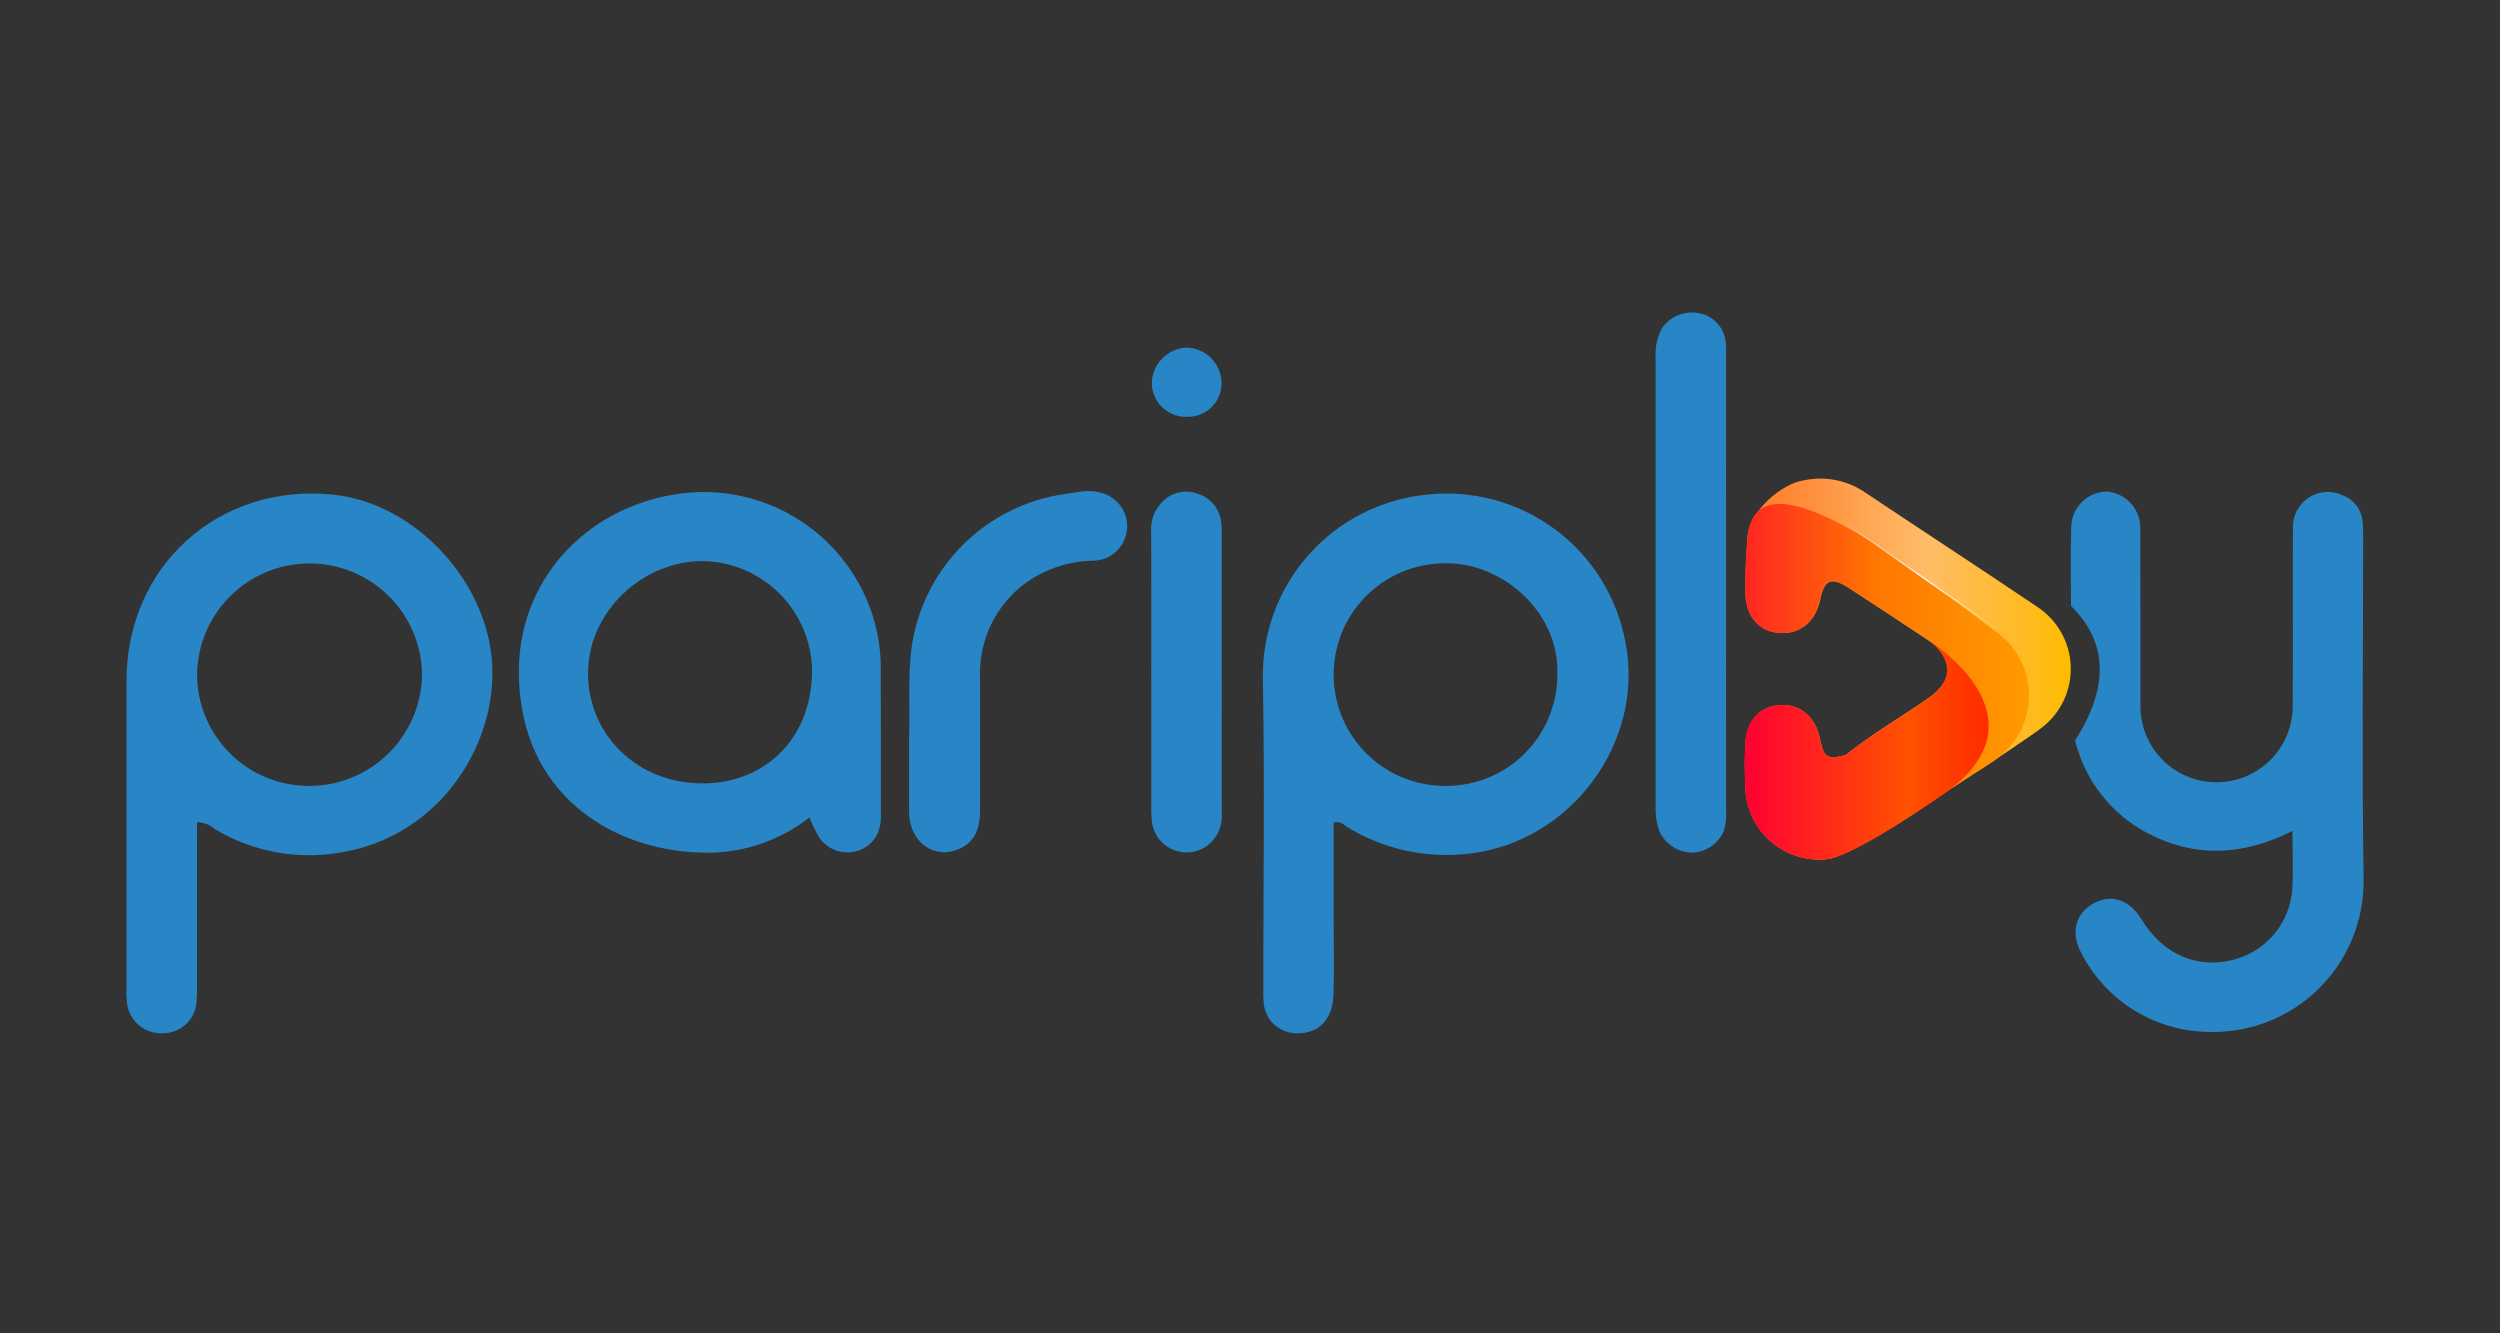 <svg width="120" height="64" viewBox="0 0 120 64" fill="none" xmlns="http://www.w3.org/2000/svg">
<rect x="0" y="0" width="120" height="64" fill="#333333" stroke="none"/>
<path d="M15.941 23.737C10.474 23.204 6.076 27.184 6.071 32.678C6.067 37.579 6.067 42.48 6.071 47.382C6.062 47.635 6.07 47.889 6.095 48.141C6.142 48.551 6.341 48.928 6.653 49.197C6.965 49.467 7.367 49.609 7.779 49.596C8.191 49.607 8.592 49.46 8.899 49.185C9.206 48.91 9.397 48.529 9.432 48.118C9.458 47.809 9.466 47.499 9.457 47.19C9.459 44.628 9.458 42.066 9.458 39.469C9.776 39.47 10.083 39.588 10.318 39.801C12.22 40.94 14.482 41.319 16.651 40.864C21.487 39.931 24.302 35.031 23.502 30.884C22.811 27.297 19.6 24.095 15.941 23.737ZM14.852 37.725C13.431 37.732 12.065 37.176 11.054 36.177C10.043 35.179 9.469 33.82 9.459 32.399C9.471 30.975 10.045 29.614 11.056 28.611C12.066 27.608 13.432 27.046 14.856 27.045C16.28 27.044 17.646 27.606 18.658 28.608C19.67 29.609 20.245 30.97 20.258 32.394C20.237 33.814 19.658 35.169 18.646 36.166C17.635 37.163 16.273 37.723 14.852 37.725ZM68.416 23.751C66.255 23.98 64.258 25.008 62.815 26.633C61.373 28.258 60.589 30.364 60.618 32.536C60.706 37.492 60.639 42.45 60.64 47.407C60.632 47.66 60.638 47.913 60.659 48.166C60.696 48.547 60.87 48.903 61.149 49.165C61.429 49.428 61.794 49.58 62.177 49.594C63.256 49.654 63.968 48.968 64.007 47.749C64.044 46.567 64.016 45.383 64.016 44.2C64.016 42.626 64.016 41.051 64.016 39.476C64.119 39.453 64.227 39.458 64.328 39.489C64.429 39.519 64.521 39.576 64.594 39.652C66.37 40.764 68.475 41.229 70.554 40.969C75.399 40.409 78.956 35.628 78.025 30.846C77.627 28.663 76.411 26.714 74.626 25.396C72.841 24.077 70.62 23.489 68.416 23.751ZM69.427 37.724C68.01 37.742 66.644 37.197 65.629 36.208C64.614 35.219 64.034 33.868 64.015 32.451C63.997 31.034 64.542 29.668 65.531 28.653C66.52 27.638 67.872 27.057 69.288 27.039C72.047 26.942 74.853 29.352 74.752 32.352C74.758 33.055 74.624 33.752 74.359 34.403C74.094 35.055 73.703 35.647 73.208 36.146C72.713 36.646 72.124 37.042 71.475 37.313C70.827 37.584 70.13 37.723 69.427 37.724ZM113.431 25.739C113.431 25.514 113.428 25.288 113.409 25.064C113.389 24.781 113.289 24.509 113.12 24.281C112.951 24.052 112.721 23.877 112.456 23.775C112.194 23.651 111.904 23.596 111.615 23.617C111.326 23.638 111.048 23.733 110.806 23.894C110.565 24.054 110.37 24.275 110.239 24.533C110.108 24.792 110.047 25.08 110.061 25.37C110.045 28.187 110.071 31.004 110.05 33.821C110.06 34.308 109.972 34.792 109.792 35.245C109.612 35.698 109.343 36.11 109.001 36.458C108.659 36.805 108.251 37.081 107.801 37.268C107.351 37.456 106.868 37.551 106.381 37.549C105.894 37.547 105.411 37.448 104.963 37.257C104.515 37.066 104.109 36.788 103.77 36.438C103.43 36.087 103.165 35.673 102.988 35.219C102.811 34.765 102.727 34.28 102.741 33.792C102.737 31.004 102.747 28.215 102.736 25.426C102.758 24.971 102.603 24.525 102.302 24.183C102.001 23.842 101.578 23.631 101.124 23.596C100.667 23.602 100.23 23.789 99.911 24.116C99.591 24.443 99.414 24.883 99.419 25.34C99.378 26.604 99.409 27.869 99.409 29.081C101.188 30.845 101.237 32.997 99.604 35.542C99.834 36.488 100.263 37.374 100.863 38.141C101.462 38.908 102.218 39.539 103.081 39.99C105.364 41.192 107.666 41.078 110.039 39.884C110.039 40.919 110.08 41.792 110.03 42.661C109.982 43.438 109.693 44.18 109.204 44.786C108.714 45.392 108.049 45.83 107.3 46.041C105.511 46.553 103.831 45.837 102.784 44.118C102.216 43.187 101.359 42.899 100.508 43.354C99.634 43.821 99.365 44.776 99.898 45.737C100.471 46.86 101.339 47.807 102.408 48.475C103.478 49.143 104.709 49.508 105.97 49.531C106.948 49.566 107.922 49.402 108.835 49.049C109.747 48.696 110.578 48.161 111.278 47.478C111.978 46.794 112.531 45.975 112.905 45.071C113.279 44.167 113.465 43.197 113.453 42.219C113.368 36.727 113.432 31.233 113.431 25.739ZM42.183 30.797C42.008 29.689 41.615 28.628 41.029 27.673C40.442 26.718 39.672 25.888 38.764 25.231C37.856 24.574 36.827 24.103 35.736 23.845C34.645 23.587 33.514 23.548 32.407 23.728C28.066 24.421 24.814 27.911 24.906 32.437C25.02 38.098 29.294 40.739 33.487 40.919C35.421 41.03 37.328 40.432 38.853 39.238C38.969 39.53 39.103 39.814 39.256 40.089C39.41 40.36 39.638 40.582 39.914 40.727C40.191 40.872 40.503 40.934 40.814 40.907C41.112 40.886 41.398 40.781 41.638 40.603C41.878 40.426 42.063 40.183 42.17 39.904C42.267 39.609 42.304 39.298 42.28 38.989C42.279 36.735 42.285 34.481 42.275 32.227C42.286 31.749 42.255 31.27 42.183 30.797ZM33.684 37.601C30.593 37.594 28.206 35.264 28.225 32.275C28.245 29.391 30.808 26.918 33.762 26.932C35.139 26.962 36.452 27.524 37.425 28.5C38.397 29.476 38.955 30.791 38.981 32.168C38.961 35.79 36.354 37.65 33.684 37.601ZM82.84 16.53C82.83 16.175 82.7 15.834 82.471 15.563C82.242 15.292 81.927 15.107 81.579 15.039C81.249 14.968 80.906 14.994 80.591 15.114C80.276 15.233 80.002 15.441 79.802 15.712C79.55 16.154 79.434 16.66 79.47 17.167C79.474 24.343 79.474 31.518 79.47 38.693C79.454 39.087 79.51 39.481 79.634 39.856C79.765 40.169 79.985 40.436 80.266 40.627C80.546 40.817 80.876 40.921 81.216 40.927C81.54 40.917 81.856 40.815 82.125 40.633C82.395 40.451 82.607 40.196 82.737 39.899C82.845 39.548 82.883 39.181 82.849 38.816C82.85 35.186 82.85 31.556 82.85 27.926C82.85 24.381 82.85 20.835 82.849 17.29C82.849 17.036 82.859 16.782 82.84 16.53ZM52.814 23.645C52.245 23.475 51.697 23.639 51.144 23.708C49.268 23.968 47.528 24.837 46.192 26.18C44.856 27.523 43.998 29.268 43.748 31.146C43.564 32.607 43.695 34.068 43.636 35.28V38.987C43.636 39.015 43.635 39.043 43.637 39.071C43.701 40.435 44.815 41.24 45.978 40.774C46.86 40.42 47.043 39.689 47.044 38.857C47.048 36.748 47.048 34.638 47.044 32.528C47.012 31.726 47.16 30.926 47.477 30.188C47.795 29.45 48.273 28.792 48.878 28.264C49.892 27.403 51.176 26.925 52.506 26.913C52.908 26.899 53.291 26.74 53.584 26.464C53.877 26.188 54.059 25.815 54.096 25.415C54.134 25.014 54.025 24.614 53.789 24.288C53.553 23.962 53.206 23.734 52.814 23.645ZM58.621 25.093C58.592 24.77 58.466 24.464 58.26 24.214C58.053 23.964 57.776 23.782 57.465 23.691C57.173 23.586 56.856 23.57 56.555 23.645C56.253 23.719 55.981 23.881 55.771 24.111C55.585 24.302 55.442 24.533 55.354 24.785C55.265 25.038 55.233 25.306 55.258 25.572C55.265 27.768 55.261 29.963 55.261 32.159C55.261 34.298 55.261 36.438 55.262 38.577C55.252 38.858 55.262 39.14 55.29 39.42C55.321 39.715 55.43 39.996 55.606 40.235C55.781 40.473 56.017 40.661 56.289 40.779C56.561 40.897 56.859 40.941 57.153 40.906C57.448 40.871 57.727 40.758 57.964 40.58C58.198 40.398 58.383 40.161 58.502 39.889C58.621 39.618 58.671 39.321 58.645 39.025C58.644 34.493 58.643 29.962 58.643 25.43C58.645 25.317 58.637 25.205 58.621 25.093Z" fill="#2986C6"/>
<path d="M57.031 20.005C56.814 20.019 56.597 19.99 56.391 19.92C56.186 19.849 55.997 19.739 55.834 19.594C55.672 19.45 55.54 19.275 55.446 19.079C55.352 18.884 55.298 18.672 55.287 18.455C55.28 18.003 55.449 17.566 55.758 17.236C56.066 16.906 56.491 16.708 56.943 16.685C57.381 16.691 57.8 16.864 58.114 17.169C58.428 17.474 58.614 17.887 58.634 18.325C58.644 18.542 58.609 18.758 58.533 18.961C58.457 19.164 58.34 19.35 58.191 19.507C58.041 19.664 57.861 19.789 57.661 19.875C57.462 19.96 57.247 20.005 57.031 20.005Z" fill="#2986C6"/>
<path d="M97.768 29.115C94.981 27.237 92.165 25.401 89.37 23.535C88.549 23.031 87.567 22.858 86.623 23.049C85.537 23.197 83.963 24.508 83.874 25.826C83.812 26.733 83.761 27.619 83.781 28.514C83.806 29.619 84.469 30.331 85.432 30.386C86.412 30.442 87.153 29.826 87.368 28.776C87.564 27.818 87.902 27.673 88.735 28.215C90.026 29.054 91.312 29.9 92.595 30.752C93.811 31.564 93.796 32.653 92.599 33.492C91.269 34.424 89.852 35.228 88.587 36.253C87.692 36.472 87.535 36.372 87.355 35.458C87.155 34.444 86.422 33.806 85.5 33.841C84.507 33.88 83.831 34.574 83.78 35.667C83.739 36.398 83.74 37.132 83.781 37.863C83.803 38.348 83.923 38.824 84.136 39.261C84.349 39.698 84.649 40.087 85.018 40.403C85.388 40.719 85.818 40.956 86.282 41.099C86.747 41.242 87.236 41.288 87.719 41.234C88.729 41.164 93.299 38.071 94.823 37.085C95.479 36.662 97.602 35.253 97.993 34.937C98.448 34.591 98.814 34.14 99.058 33.623C99.302 33.107 99.418 32.538 99.395 31.967C99.373 31.396 99.214 30.838 98.93 30.342C98.647 29.846 98.248 29.425 97.768 29.115Z" fill="url(#paint0_linear_2216_6779)"/>
<path d="M95.853 30.356C93.285 28.476 84.272 20.906 83.874 25.826C83.796 26.72 83.766 27.617 83.781 28.514C83.806 29.619 84.469 30.331 85.433 30.386C86.412 30.442 87.153 29.826 87.368 28.776C87.564 27.818 87.902 27.673 88.735 28.215C90.026 29.054 91.312 29.9 92.595 30.753C93.811 31.564 93.796 32.654 92.599 33.492C91.269 34.424 89.852 35.228 88.587 36.253C87.692 36.472 87.536 36.372 87.355 35.458C87.155 34.444 86.422 33.806 85.5 33.842C84.507 33.88 83.831 34.574 83.78 35.667C83.74 36.399 83.74 37.132 83.782 37.863C83.803 38.348 83.924 38.825 84.136 39.261C84.349 39.699 84.649 40.087 85.019 40.403C85.388 40.719 85.818 40.956 86.282 41.099C86.747 41.242 87.236 41.288 87.719 41.234C88.729 41.164 93.299 38.071 94.824 37.086C95.214 36.862 95.59 36.615 95.949 36.344C96.407 35.988 96.776 35.529 97.027 35.006C97.278 34.482 97.404 33.907 97.395 33.326C97.385 32.745 97.241 32.175 96.974 31.66C96.706 31.144 96.322 30.698 95.853 30.356Z" fill="url(#paint1_linear_2216_6779)"/>
<path d="M92.595 30.752C92.595 30.752 94.547 32.117 92.599 33.492C91.273 34.429 89.852 35.228 88.587 36.253C87.692 36.472 87.536 36.372 87.356 35.458C87.155 34.444 86.422 33.806 85.5 33.841C84.508 33.88 83.832 34.574 83.78 35.667C83.74 36.399 83.74 37.132 83.782 37.863C83.803 38.348 83.924 38.824 84.137 39.261C84.349 39.699 84.65 40.087 85.019 40.403C85.388 40.719 85.818 40.956 86.283 41.099C86.748 41.242 87.237 41.288 87.719 41.234C88.729 41.164 91.833 39.142 93.317 38.096C98.517 34.43 92.595 30.752 92.595 30.752Z" fill="url(#paint2_linear_2216_6779)"/>
<path d="M88.528 25.036L88.49 25.091L95.814 30.223L95.853 30.168L88.528 25.036Z" fill="url(#paint3_linear_2216_6779)"/>
<defs>
<linearGradient id="paint0_linear_2216_6779" x1="83.75" y1="32.117" x2="99.398" y2="32.117" gradientUnits="userSpaceOnUse">
<stop stop-color="#FF7725"/>
<stop offset="0.555" stop-color="#FFBC68"/>
<stop offset="1" stop-color="#FFBB00"/>
</linearGradient>
<linearGradient id="paint1_linear_2216_6779" x1="80.851" y1="32.718" x2="97.716" y2="32.718" gradientUnits="userSpaceOnUse">
<stop stop-color="#FF0032"/>
<stop offset="0.555" stop-color="#FF7800"/>
<stop offset="0.977" stop-color="#FF9A00"/>
</linearGradient>
<linearGradient id="paint2_linear_2216_6779" x1="83.75" y1="35.999" x2="95.455" y2="35.999" gradientUnits="userSpaceOnUse">
<stop stop-color="#FF0032"/>
<stop offset="0.664" stop-color="#FF5200"/>
<stop offset="0.976" stop-color="#FF2D00"/>
</linearGradient>
<linearGradient id="paint3_linear_2216_6779" x1="89.391" y1="26.389" x2="91.945" y2="24.6" gradientUnits="userSpaceOnUse">
<stop stop-color="white" stop-opacity="0"/>
<stop offset="0.521" stop-color="white"/>
<stop offset="1" stop-color="white" stop-opacity="0"/>
</linearGradient>
</defs>
</svg>
